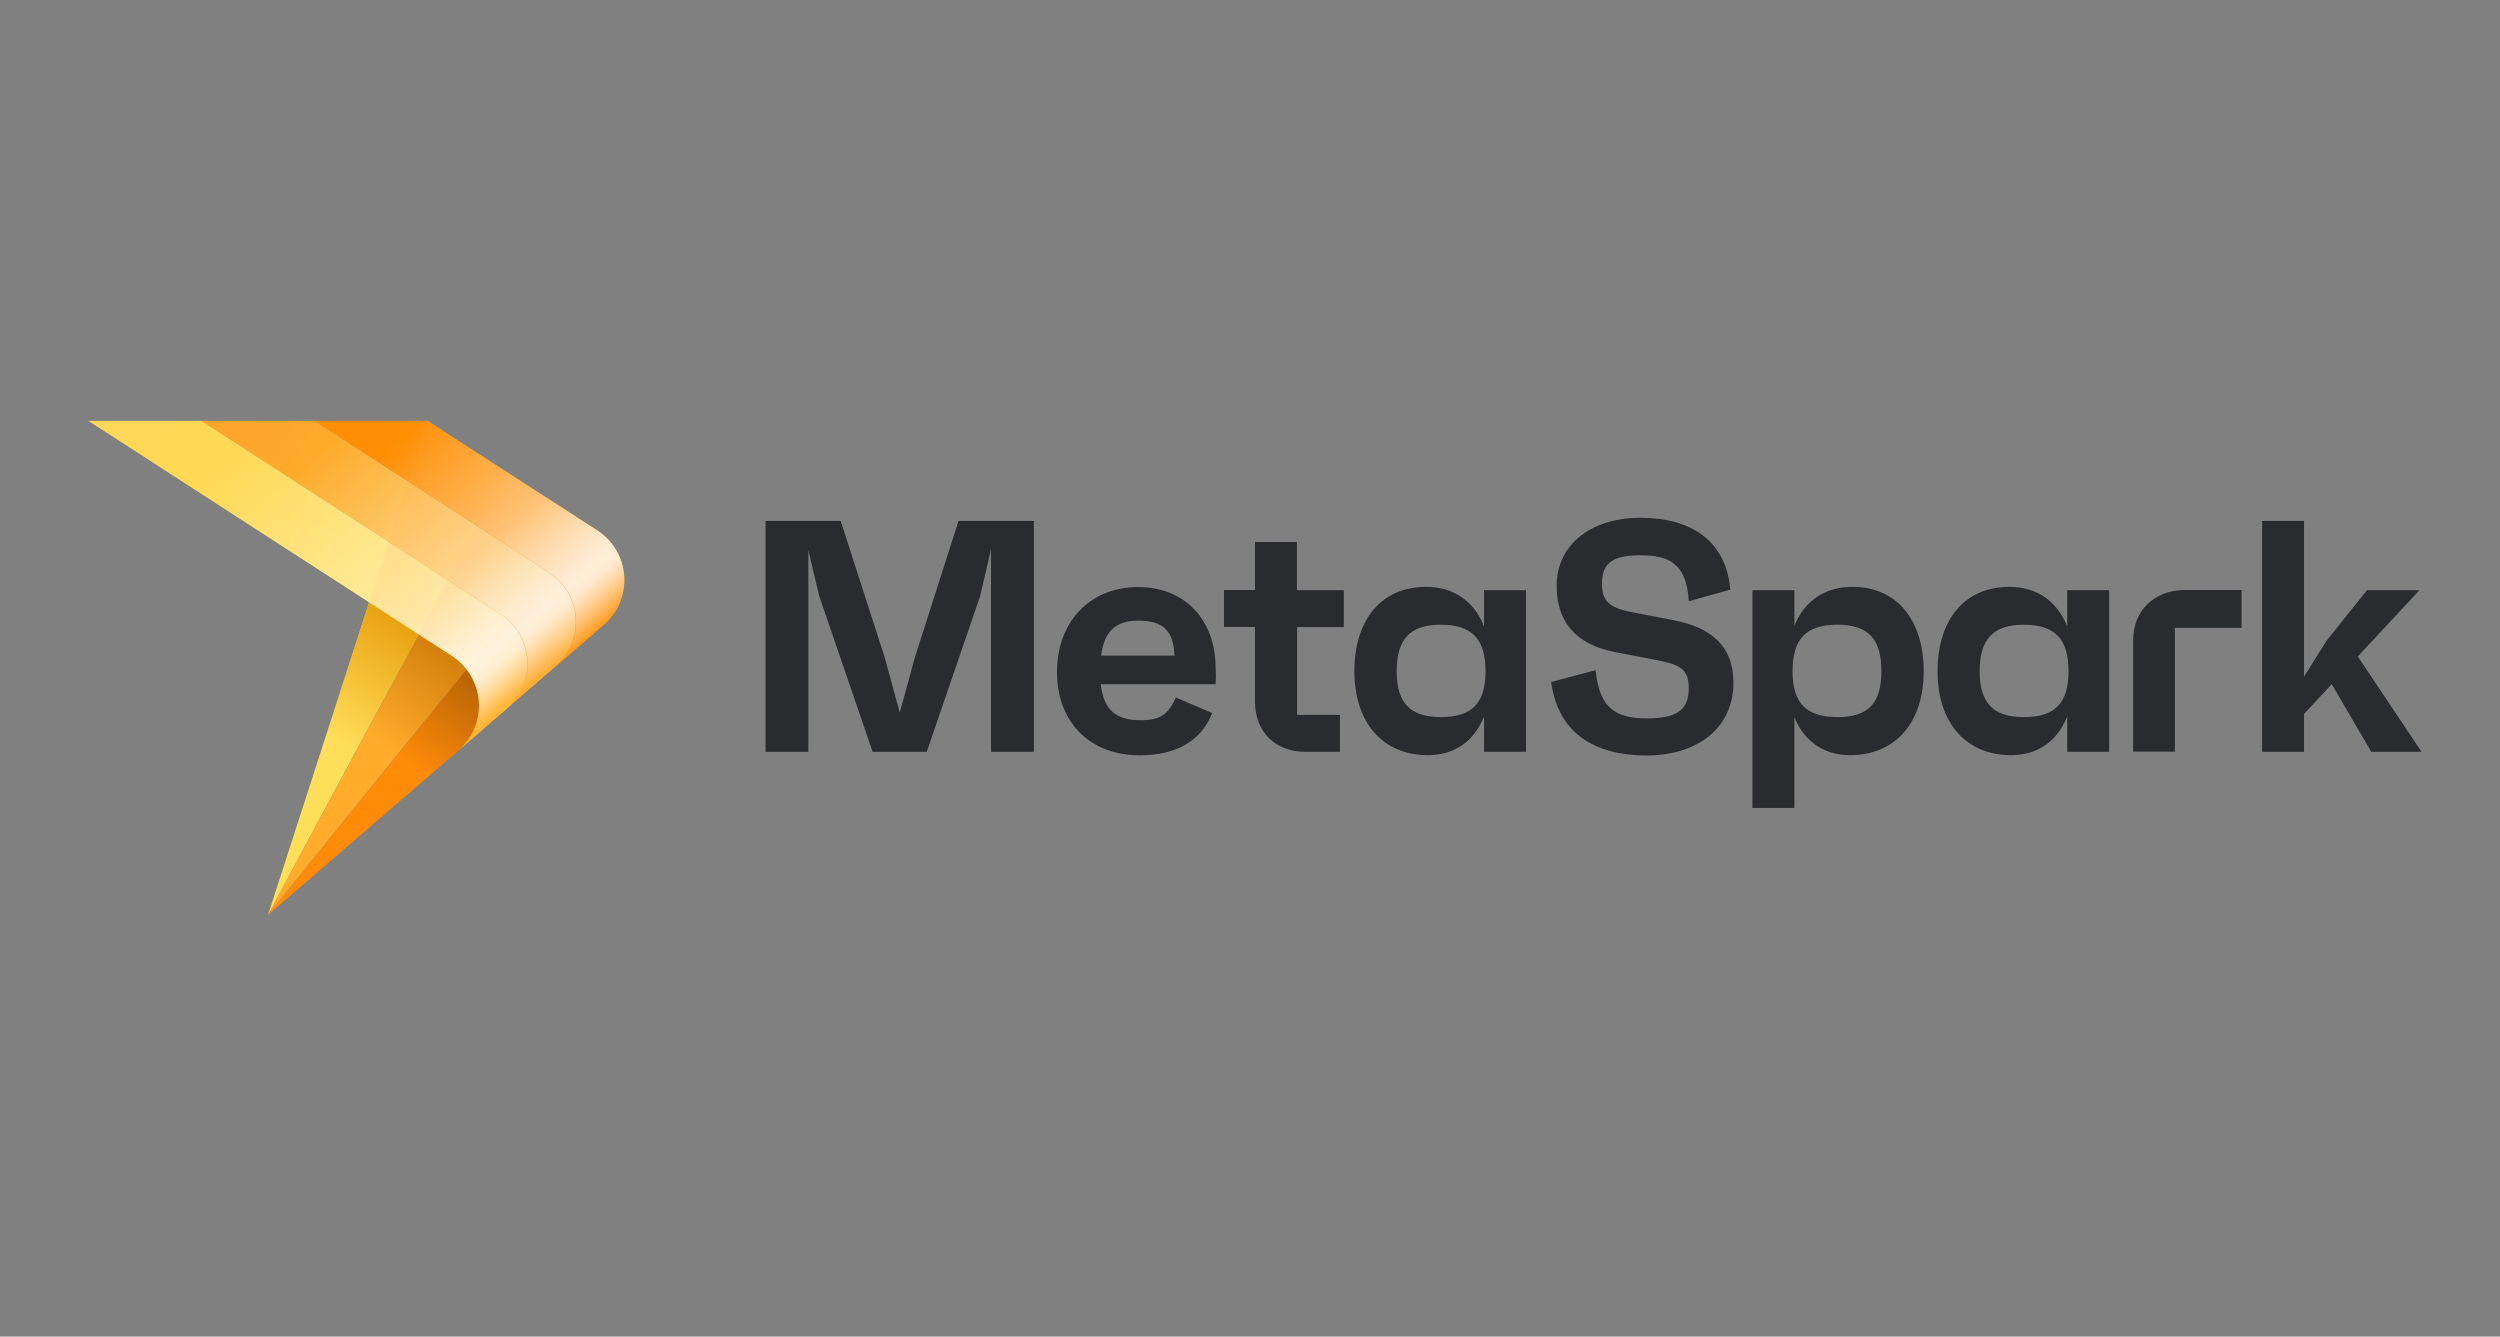 <?xml version="1.0" encoding="utf-8"?>
<svg xmlns="http://www.w3.org/2000/svg" width="202" height="108" viewBox="0 0 202 108" fill="none">
<rect x="0" y="0" width="202" height="108" fill="#808080" stroke="none"/>
<g clip-path="url(#clip0_12033_4214)">
<path fill-rule="evenodd" clip-rule="evenodd" d="M128.928 54.149L125.331 55.105C125.898 59.284 128.883 61.015 132.973 61.045C137.316 61.045 140.062 58.702 140.062 55.149C140.062 52.164 138.197 50.672 135.182 50.105L132.256 49.537C130.316 49.194 129.436 48.821 129.436 47.164C129.436 45.508 130.286 44.866 132.525 44.866C134.764 44.866 136.286 45.448 136.45 48.582L139.809 47.642C139.465 43.702 136.659 41.836 132.555 41.836C128.525 41.836 125.779 44.03 125.779 47.328C125.779 50.925 128.152 52.239 130.495 52.687L133.674 53.298C135.734 53.687 136.45 54.015 136.45 55.612C136.45 57.358 135.495 58.045 133.062 58.045C130.63 58.045 129.227 57.298 128.928 54.149ZM83.538 42.089V60.746H80.075V44.373L79.195 48.164L74.881 60.746H70.508L66.195 48.164L65.314 44.463V60.746H61.852V42.089H67.926L71.478 53.104L72.702 57.582L73.926 53.104L77.449 42.089H83.538ZM98.226 55.283H88.942C89.181 57.343 90.136 58.194 92.166 58.194C93.718 58.194 94.375 57.761 95.017 56.358L97.942 57.612C97.061 59.881 95.017 61.03 92.076 61.03C88.076 61.03 85.405 58.358 85.405 54.313C85.405 50.209 88.091 47.433 91.957 47.433C95.688 47.433 98.226 50.015 98.226 54.045C98.255 54.463 98.255 54.746 98.226 55.283ZM88.972 52.97H94.897C94.823 50.91 93.912 50.149 92.017 50.149C90.151 50.134 89.211 51.015 88.972 52.97ZM104.806 57.761V50.672H108.583V47.687H104.791V43.791H101.403V47.672H98.896V50.657H101.403V56.687C101.403 59.12 103.03 60.746 105.463 60.746H108.269V57.761H104.806ZM123.3 47.686V60.746H119.912V57.895C119.106 59.895 117.539 61.015 115.374 61.015C111.643 61.015 109.434 58.298 109.434 54.239C109.434 50.134 111.569 47.418 115.225 47.418C117.464 47.418 119.091 48.567 119.912 50.612V47.686H123.3ZM120.031 54.239C120.031 51.627 118.942 50.477 116.404 50.477C113.957 50.477 112.852 51.627 112.852 54.239C112.852 56.791 113.942 57.94 116.404 57.94C118.942 57.955 120.031 56.806 120.031 54.239ZM155.435 54.239C155.435 58.298 153.226 61.015 149.495 61.015C147.36 61.015 145.808 59.925 144.987 57.955V65.283H141.599V47.686H144.987V50.567C145.808 48.537 147.465 47.418 149.674 47.418C153.3 47.418 155.435 50.134 155.435 54.239ZM152.017 54.239C152.017 51.627 150.957 50.477 148.465 50.477C145.927 50.477 144.838 51.627 144.838 54.239C144.838 56.791 145.927 57.94 148.465 57.94C150.957 57.955 152.017 56.806 152.017 54.239ZM170.419 60.746V47.686H167.031V50.612C166.21 48.567 164.583 47.418 162.345 47.418C158.688 47.418 156.554 50.134 156.554 54.239C156.554 58.298 158.763 61.015 162.494 61.015C164.658 61.015 166.225 59.895 167.031 57.895V60.746H170.419ZM163.509 50.477C166.046 50.477 167.136 51.627 167.136 54.239C167.136 56.806 166.046 57.955 163.509 57.94C161.046 57.94 159.957 56.791 159.957 54.239C159.957 51.627 161.061 50.477 163.509 50.477ZM172.358 60.731V51.731C172.358 49.299 174.119 47.672 176.537 47.672H181.119V50.731H175.731V60.731H172.358ZM186.166 57.686L188.405 55.283L191.599 60.746H195.659L190.509 53.045L195.495 47.686H191.256L188.002 51.746L186.166 54.672V42.089H182.778V60.746H186.166V57.686Z" fill="#2A2B2E"/>
<path d="M33.835 51.254L21.656 73.925L29.82 48.672L33.835 51.254Z" fill="#FFDE59"/>
<path opacity="0.9" d="M33.835 51.254L21.656 73.925L29.82 48.672L33.835 51.254Z" fill="url(#paint0_linear_12033_4214)"/>
<path d="M37.701 54.06L21.656 73.911L33.85 51.254L36.537 52.985C36.985 53.299 37.373 53.657 37.701 54.06Z" fill="#FFAB2C"/>
<path opacity="0.9" d="M37.701 54.06L21.656 73.911L33.85 51.254L36.537 52.985C36.985 53.299 37.373 53.657 37.701 54.06Z" fill="url(#paint1_linear_12033_4214)"/>
<path d="M37.104 60.582L37.059 60.627L21.656 73.925L37.701 54.075C39.209 55.985 39.059 58.851 37.104 60.582Z" fill="#FF8B08"/>
<path opacity="0.9" d="M37.104 60.582L37.059 60.627L21.656 73.925L37.701 54.075C39.209 55.985 39.059 58.851 37.104 60.582Z" fill="url(#paint2_linear_12033_4214)"/>
<path d="M44.891 53.866C47.294 51.791 47.025 47.97 44.354 46.254L25.398 34H34.548L48.264 42.866C50.936 44.597 51.204 48.403 48.786 50.478L44.891 53.866Z" fill="url(#paint3_linear_12033_4214)"/>
<path d="M25.4 34L44.34 46.239C47.012 47.97 47.281 51.776 44.877 53.851L40.967 57.224C43.37 55.149 43.101 51.328 40.43 49.612L16.266 34H25.4Z" fill="url(#paint4_linear_12033_4214)"/>
<path d="M40.969 57.239L37.103 60.582C39.058 58.866 39.193 55.985 37.685 54.075C37.372 53.672 36.983 53.313 36.521 53L7.133 34H16.267L40.446 49.612C40.64 49.731 40.819 49.866 40.969 50C43.133 51.866 43.207 55.298 40.969 57.239Z" fill="url(#paint5_linear_12033_4214)"/>
<path opacity="0.2" d="M40.91 38.105L33.835 51.254L29.82 48.657L34.567 34L40.88 38.09L40.91 38.105Z" fill="#FF9B29"/>
<path opacity="0.4" d="M47.269 42.209L37.687 54.06C37.373 53.657 36.985 53.299 36.523 53L33.836 51.269L40.911 38.12L47.269 42.209Z" fill="#FF9B29"/>
<path opacity="0.6" d="M50.04 48.806C49.741 49.478 49.308 50.03 48.801 50.478L37.055 60.612C39.04 58.895 39.204 55.985 37.682 54.06L47.264 42.209L48.264 42.866C48.308 42.896 48.353 42.925 48.398 42.955C48.443 42.985 48.487 43.015 48.532 43.045C48.876 43.298 49.219 43.627 49.502 44.015C49.801 44.403 49.995 44.806 50.129 45.164C50.562 46.269 50.577 47.597 50.04 48.806Z" fill="#FF9B29"/>
<path opacity="0.65" d="M45.282 53.493C46.177 52.523 46.625 51.254 46.536 49.926C46.431 48.403 45.64 47.06 44.356 46.239L25.461 34.015H34.565L48.267 42.866C49.536 43.702 50.327 45.03 50.431 46.538C50.536 48.045 49.939 49.478 48.789 50.463L45.282 53.493Z" fill="url(#paint6_linear_12033_4214)"/>
<path opacity="0.5" d="M45.282 53.493C46.177 52.523 46.625 51.254 46.536 49.926C46.431 48.403 45.64 47.06 44.356 46.239L25.461 34.015H34.565L48.267 42.866C49.536 43.702 50.327 45.03 50.431 46.538C50.536 48.045 49.939 49.478 48.789 50.463L45.282 53.493Z" fill="url(#paint7_linear_12033_4214)"/>
<path opacity="0.65" d="M41.372 56.866C42.268 55.896 42.715 54.627 42.626 53.299C42.521 51.776 41.73 50.433 40.447 49.612L16.312 34.015H25.402L44.342 46.254C45.611 47.075 46.402 48.418 46.507 49.926C46.611 51.433 46.014 52.866 44.88 53.851L41.372 56.866Z" fill="url(#paint8_linear_12033_4214)"/>
<path opacity="0.5" d="M41.372 56.866C42.268 55.896 42.715 54.627 42.626 53.299C42.521 51.776 41.73 50.433 40.447 49.612L16.312 34.015H25.402L44.342 46.254C45.611 47.075 46.402 48.418 46.507 49.926C46.611 51.433 46.014 52.866 44.88 53.851L41.372 56.866Z" fill="url(#paint9_linear_12033_4214)"/>
<path opacity="0.65" d="M37.463 60.254C39.045 58.552 39.165 55.926 37.702 54.06C37.374 53.642 36.986 53.284 36.523 52.985L7.18 34.015H16.254L40.433 49.627C40.612 49.746 40.792 49.866 40.956 50.015C42.001 50.911 42.598 52.224 42.612 53.612C42.612 55 42.016 56.314 40.971 57.209L37.463 60.254Z" fill="url(#paint10_linear_12033_4214)"/>
<path opacity="0.5" d="M37.463 60.254C39.045 58.552 39.165 55.926 37.702 54.06C37.374 53.642 36.986 53.284 36.523 52.985L7.18 34.015H16.254L40.433 49.627C40.612 49.746 40.792 49.866 40.956 50.015C42.001 50.911 42.598 52.224 42.612 53.612C42.612 55 42.016 56.314 40.971 57.209L37.463 60.254Z" fill="url(#paint11_linear_12033_4214)"/>
</g>
<defs>
<linearGradient id="paint0_linear_12033_4214" x1="32.765" y1="50.385" x2="23.282" y2="65.097" gradientUnits="userSpaceOnUse">
<stop stop-color="#E69B08"/>
<stop offset="0.627" stop-color="#E69B08" stop-opacity="0"/>
</linearGradient>
<linearGradient id="paint1_linear_12033_4214" x1="36.075" y1="52.244" x2="27.616" y2="63.692" gradientUnits="userSpaceOnUse">
<stop stop-color="#CC7A07"/>
<stop offset="0.658" stop-color="#CC7A07" stop-opacity="0"/>
</linearGradient>
<linearGradient id="paint2_linear_12033_4214" x1="38.048" y1="55.006" x2="31.922" y2="63.738" gradientUnits="userSpaceOnUse">
<stop stop-color="#B36106"/>
<stop offset="0.788" stop-color="#B36106" stop-opacity="0"/>
</linearGradient>
<linearGradient id="paint3_linear_12033_4214" x1="49.068" y1="50.03" x2="20.38" y2="30.787" gradientUnits="userSpaceOnUse">
<stop stop-color="#FF9500"/>
<stop offset="0.996" stop-color="#FF8B08"/>
</linearGradient>
<linearGradient id="paint4_linear_12033_4214" x1="45.169" y1="52.956" x2="11.516" y2="32.347" gradientUnits="userSpaceOnUse">
<stop stop-color="#FBBD2A"/>
<stop offset="1" stop-color="#FFA02C"/>
</linearGradient>
<linearGradient id="paint5_linear_12033_4214" x1="41.509" y1="56.772" x2="6.067" y2="34.104" gradientUnits="userSpaceOnUse">
<stop stop-color="#FFDB4A"/>
<stop offset="1" stop-color="#FFD859"/>
</linearGradient>
<linearGradient id="paint6_linear_12033_4214" x1="48.432" y1="51.305" x2="33.259" y2="34.27" gradientUnits="userSpaceOnUse">
<stop offset="0.018" stop-color="white" stop-opacity="0"/>
<stop offset="0.16" stop-color="white"/>
<stop offset="0.22" stop-color="white"/>
<stop offset="0.986" stop-color="white" stop-opacity="0"/>
</linearGradient>
<linearGradient id="paint7_linear_12033_4214" x1="48.082" y1="51.651" x2="40.302" y2="42.38" gradientUnits="userSpaceOnUse">
<stop offset="0.029" stop-color="white" stop-opacity="0"/>
<stop offset="0.369" stop-color="white"/>
<stop offset="0.974" stop-color="white" stop-opacity="0"/>
</linearGradient>
<linearGradient id="paint8_linear_12033_4214" x1="42.835" y1="56.024" x2="26.748" y2="35.3" gradientUnits="userSpaceOnUse">
<stop offset="0.01" stop-color="white" stop-opacity="0"/>
<stop offset="0.146" stop-color="white"/>
<stop offset="0.215" stop-color="white"/>
<stop offset="0.986" stop-color="white" stop-opacity="0"/>
</linearGradient>
<linearGradient id="paint9_linear_12033_4214" x1="43.217" y1="55.327" x2="36.191" y2="46.953" gradientUnits="userSpaceOnUse">
<stop offset="0.029" stop-color="white" stop-opacity="0"/>
<stop offset="0.381" stop-color="white"/>
<stop offset="0.964" stop-color="white" stop-opacity="0"/>
</linearGradient>
<linearGradient id="paint10_linear_12033_4214" x1="38.515" y1="59.478" x2="18.937" y2="35.742" gradientUnits="userSpaceOnUse">
<stop offset="0.01" stop-color="white" stop-opacity="0"/>
<stop offset="0.111" stop-color="white"/>
<stop offset="0.163" stop-color="white"/>
<stop offset="0.986" stop-color="white" stop-opacity="0"/>
</linearGradient>
<linearGradient id="paint11_linear_12033_4214" x1="38.652" y1="59.349" x2="31.871" y2="51.268" gradientUnits="userSpaceOnUse">
<stop offset="0.065" stop-color="white" stop-opacity="0"/>
<stop offset="0.422" stop-color="white"/>
<stop offset="0.986" stop-color="white" stop-opacity="0"/>
</linearGradient>
<clipPath id="clip0_12033_4214">
<rect width="188.657" height="40" fill="white" transform="translate(7 34)"/>
</clipPath>
</defs>
</svg>